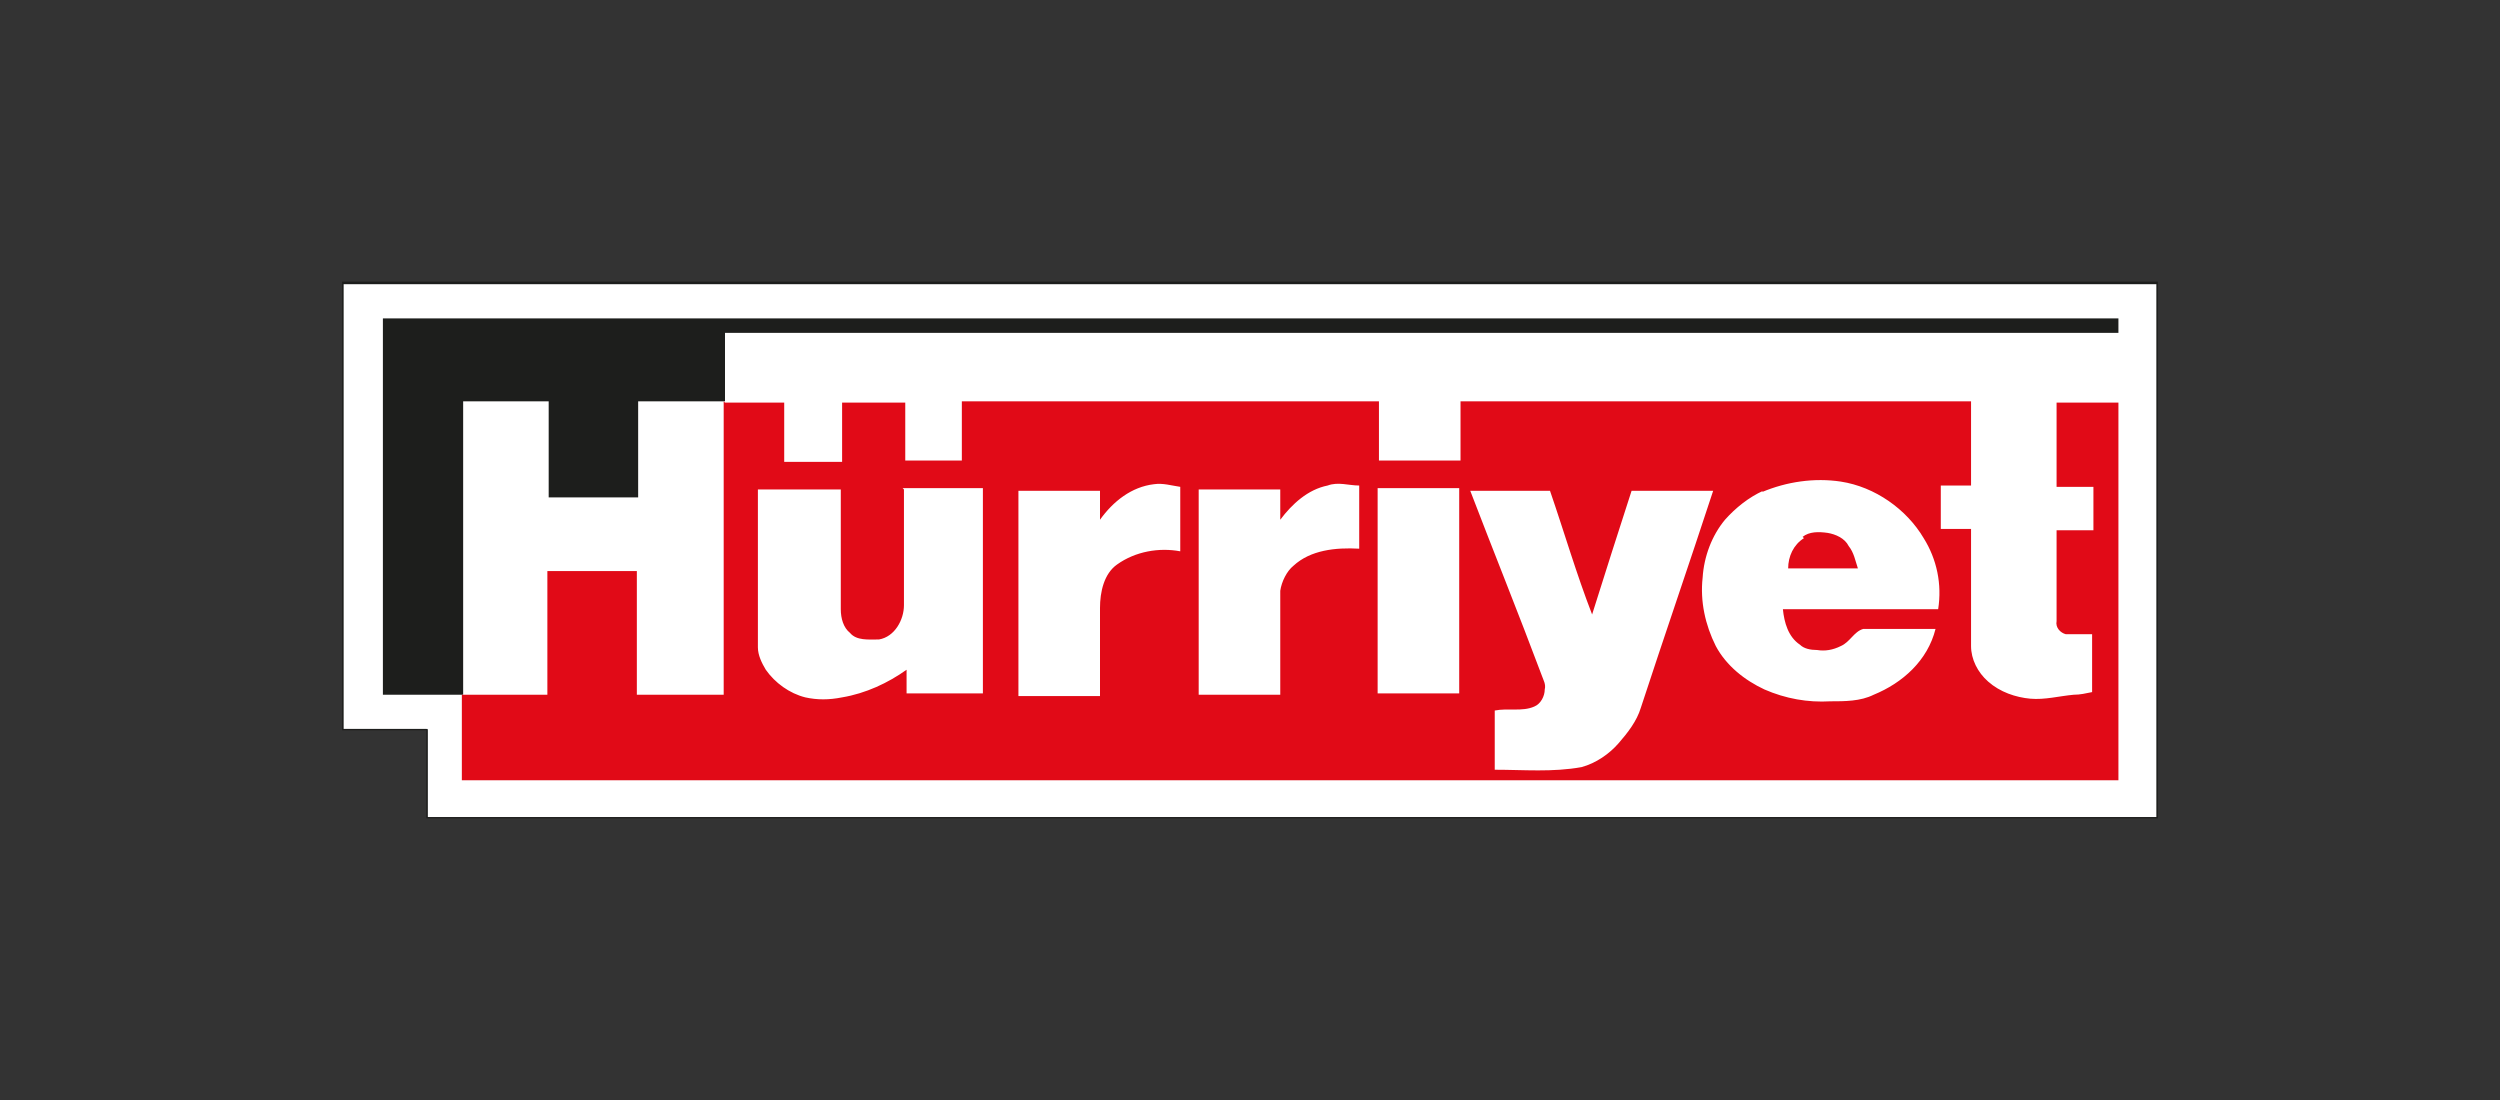 <?xml version="1.0" encoding="UTF-8"?> <svg xmlns="http://www.w3.org/2000/svg" id="Ebene_1" data-name="Ebene 1" version="1.1" viewBox="0 0 190 83.6"><rect x="0" y="0" width="190" height="83.6" fill="#333333" stroke="none"/><defs><style> .cls-1 { fill: #e10a17; } .cls-1, .cls-2, .cls-3 { stroke-width: 0px; } .cls-2 { fill: #1d1e1c; } .cls-3 { fill: #fff; } </style></defs><g><polygon class="cls-3" points="32.5 62.1 32.5 55.4 26.1 55.4 26.1 21.5 163.9 21.5 163.9 62.1 32.5 62.1"></polygon><path class="cls-2" d="M163.9,21.6v40.5H32.5v-6.6h0c0-.1-.1-.1-.1-.1h-6.3V21.6h137.7M164,21.4H26v34.1h6.4v6.7h131.6V21.4h0Z"></path></g><g><rect class="cls-3" x="35.1" y="30.6" width="125.9" height="28.7"></rect><g><path class="cls-3" d="M134,37.3c1.9-.8,4-1.1,6-.8,2.6.4,4.9,2.1,6.3,4.3,1,1.6,1.4,3.6,1.1,5.4-3.9,0-7.8,0-11.8,0,0,1,.4,2.1,1.3,2.7.4.3.9.4,1.3.4.6,0,1.2,0,1.8-.3.7-.3,1-1.1,1.7-1.3,1.8,0,3.6,0,5.5,0-.5,2.3-2.5,4.1-4.7,5-1,.5-2.2.5-3.3.5-1.7,0-3.4-.2-5-.9-1.5-.7-2.9-1.8-3.7-3.3-.9-1.6-1.2-3.4-1-5.2.1-1.6.7-3.1,1.7-4.4.8-1,1.8-1.8,2.9-2.2ZM137,40.8c-.8.5-1.2,1.4-1.2,2.3,1.8,0,3.6,0,5.3,0-.1-.6-.3-1.2-.7-1.7-.3-.6-1-.9-1.6-1-.6-.1-1.3,0-1.9.3Z"></path><path class="cls-3" d="M83.6,39.5c1-1.3,2.4-2.4,4.1-2.7.7-.1,1.3,0,2,.2,0,1.6,0,3.2,0,4.9-1.7-.3-3.5,0-4.8,1-1,.7-1.4,2.1-1.3,3.3,0,2.2,0,4.4,0,6.7h-6.2c0-5.2,0-10.4,0-15.6,2.1,0,4.1,0,6.2,0,0,.7,0,1.5,0,2.2Z"></path><path class="cls-3" d="M100.9,36.9c.8-.2,1.6,0,2.4,0,0,1.6,0,3.2,0,4.8-1.7-.2-3.6,0-5,1.3-.6.5-.9,1.2-1,1.9-.1.6,0,1.3,0,1.9,0,2,0,4,0,6-2.1,0-4.1,0-6.2,0,0-5.2,0-10.4,0-15.6,2.1,0,4.1,0,6.2,0,0,.8,0,1.5,0,2.3.9-1.2,2.1-2.3,3.6-2.6Z"></path><path class="cls-3" d="M68.7,37.2c2,0,4.1,0,6.1,0v15.6c-1.9,0-3.9,0-5.8,0,0-.6,0-1.2,0-1.8-1.5,1.1-3.1,1.9-4.9,2.1-.9.1-1.9.1-2.8,0-1.2-.3-2.3-1.1-3-2.1-.4-.5-.6-1.1-.6-1.7,0-2.5,0-4.9,0-7.4,0-1.5,0-3,0-4.6,2.1,0,4.2,0,6.3,0,0,3,0,6.1,0,9.1,0,.6.2,1.3.7,1.8.6.6,1.5.6,2.2.5,1.2-.2,1.8-1.5,1.9-2.6,0-2.9,0-5.9,0-8.8Z"></path><path class="cls-3" d="M104.7,37.2c2.1,0,4.1,0,6.2,0v15.6c-2.1,0-4.1,0-6.2,0,0-3.3,0-6.6,0-9.8,0-1.9,0-3.8,0-5.7Z"></path><path class="cls-3" d="M111.7,37.2c2.1,0,4.1,0,6.2,0,1.1,3.1,2,6.3,3.2,9.4,1-3.1,2-6.2,3-9.4,2.1,0,4.2,0,6.2,0-1.8,5.5-3.7,11-5.5,16.5-.3,1-1,1.9-1.7,2.7-.8.8-1.7,1.5-2.8,1.8-2.2.3-4.4.1-6.6.2,0-1.5,0-3,0-4.5,1-.2,2,.1,3-.3.5-.2.7-.8.8-1.3,0-.3,0-.7-.2-1-1.8-4.7-3.7-9.4-5.5-14.2Z"></path></g><path class="cls-2" d="M29,24.2c44,0,88,0,132,0,0,.4,0,.8,0,1.1-35.3,0-70.6,0-105.9,0,0,1.7,0,3.5,0,5.2-2.2,0-4.4,0-6.6,0,0,2.4,0,4.8,0,7.3-2.3,0-4.6,0-6.8,0,0-2.4,0-4.8,0-7.3-2.2,0-4.3,0-6.5,0,0,7.4,0,14.8,0,22.3-2,0-4.1,0-6.1,0,0-9.5,0-19.1,0-28.6Z"></path><g><path class="cls-1" d="M55.1,30.6c1.5,0,3,0,4.5,0,0,1.5,0,3,0,4.5,1.5,0,2.9,0,4.4,0,0-1.5,0-3,0-4.5,1.6,0,3.2,0,4.8,0,0,1.5,0,3,0,4.4,1.4,0,2.9,0,4.3,0,0-1.5,0-3,0-4.5,10.6,0,21.1,0,31.7,0,0,1.5,0,3,0,4.5,2.1,0,4.1,0,6.2,0,0-1.5,0-3,0-4.5,12.9,0,25.9,0,38.8,0,0,2.1,0,4.3,0,6.4-.8,0-1.5,0-2.3,0,0,1.1,0,2.2,0,3.3.8,0,1.5,0,2.3,0,0,3,0,5.9,0,8.9,0,1,.5,2,1.3,2.7.9.8,2.1,1.2,3.2,1.3,1.1.1,2.2-.2,3.3-.3.5,0,.9-.1,1.4-.2,0-1.5,0-2.9,0-4.4-.7,0-1.4,0-2,0-.4-.1-.8-.5-.7-1,0-2.3,0-4.6,0-6.9.9,0,1.8,0,2.8,0,0-1.1,0-2.2,0-3.3-.9,0-1.8,0-2.8,0,0-2.1,0-4.3,0-6.4,1.6,0,3.2,0,4.7,0v28.7H35.1c0-2.2,0-4.3,0-6.5,2.2,0,4.3,0,6.5,0,0-3.1,0-6.3,0-9.4,2.3,0,4.6,0,6.8,0,0,3.1,0,6.3,0,9.4,2.2,0,4.4,0,6.6,0,0-7.4,0-14.8,0-22.3ZM134,37.3c-1.1.5-2.1,1.3-2.9,2.2-1,1.2-1.6,2.8-1.7,4.4-.2,1.8.2,3.6,1,5.2.8,1.5,2.2,2.6,3.7,3.3,1.6.7,3.3,1,5,.9,1.1,0,2.3,0,3.3-.5,2.2-.9,4.1-2.6,4.7-5-1.8,0-3.6,0-5.5,0-.7.2-1,1-1.7,1.3-.6.3-1.2.4-1.8.3-.5,0-1-.1-1.3-.4-.9-.6-1.2-1.7-1.3-2.7,3.9,0,7.8,0,11.8,0,.3-1.9-.1-3.8-1.1-5.4-1.3-2.2-3.7-3.9-6.3-4.3-2-.3-4.1,0-6,.8ZM83.6,39.5v-2.2c-2.1,0-4.2,0-6.2,0,0,5.2,0,10.4,0,15.6h6.2c0-2.2,0-4.4,0-6.7,0-1.2.3-2.6,1.3-3.3,1.4-1,3.2-1.3,4.8-1,0-1.6,0-3.3,0-4.9-.7-.1-1.3-.3-2-.2-1.7.2-3.1,1.3-4.1,2.7ZM100.9,36.9c-1.5.3-2.7,1.4-3.6,2.6,0-.8,0-1.5,0-2.3-2.1,0-4.1,0-6.2,0,0,5.2,0,10.4,0,15.6,2.1,0,4.1,0,6.2,0,0-2,0-4,0-6,0-.6,0-1.3,0-1.9.1-.7.5-1.5,1-1.9,1.3-1.2,3.2-1.4,5-1.3,0-1.6,0-3.2,0-4.8-.8,0-1.6-.3-2.4,0ZM68.7,37.2c0,2.9,0,5.9,0,8.8,0,1.1-.7,2.4-1.9,2.6-.8,0-1.7.1-2.2-.5-.5-.4-.7-1.1-.7-1.8,0-3,0-6.1,0-9.1-2.1,0-4.2,0-6.3,0,0,1.5,0,3,0,4.6,0,2.5,0,4.9,0,7.4,0,.6.3,1.2.6,1.7.7,1,1.8,1.8,3,2.1.9.2,1.8.2,2.8,0,1.8-.3,3.5-1.1,4.9-2.1,0,.6,0,1.2,0,1.8,1.9,0,3.9,0,5.8,0v-15.6c-2,0-4.1,0-6.1,0ZM104.7,37.2c0,1.9,0,3.8,0,5.7,0,3.3,0,6.6,0,9.8,2.1,0,4.1,0,6.2,0v-15.6c-2.1,0-4.1,0-6.2,0ZM111.7,37.2c1.8,4.7,3.7,9.4,5.5,14.2.1.3.3.6.2,1,0,.5-.3,1.1-.8,1.3-.9.4-2,.1-3,.3,0,1.5,0,3,0,4.5,2.2,0,4.4.2,6.6-.2,1.1-.3,2.1-1,2.8-1.8.7-.8,1.4-1.7,1.7-2.7,1.8-5.5,3.7-11,5.5-16.5-2.1,0-4.2,0-6.2,0-1,3.1-2,6.2-3,9.4-1.2-3.1-2.1-6.2-3.2-9.4-2.1,0-4.1,0-6.2,0Z"></path><path class="cls-1" d="M137,40.8c.5-.4,1.2-.4,1.9-.3.6.1,1.3.4,1.6,1,.4.5.5,1.1.7,1.7-1.8,0-3.6,0-5.3,0,0-.9.4-1.8,1.2-2.3Z"></path></g></g></svg> 